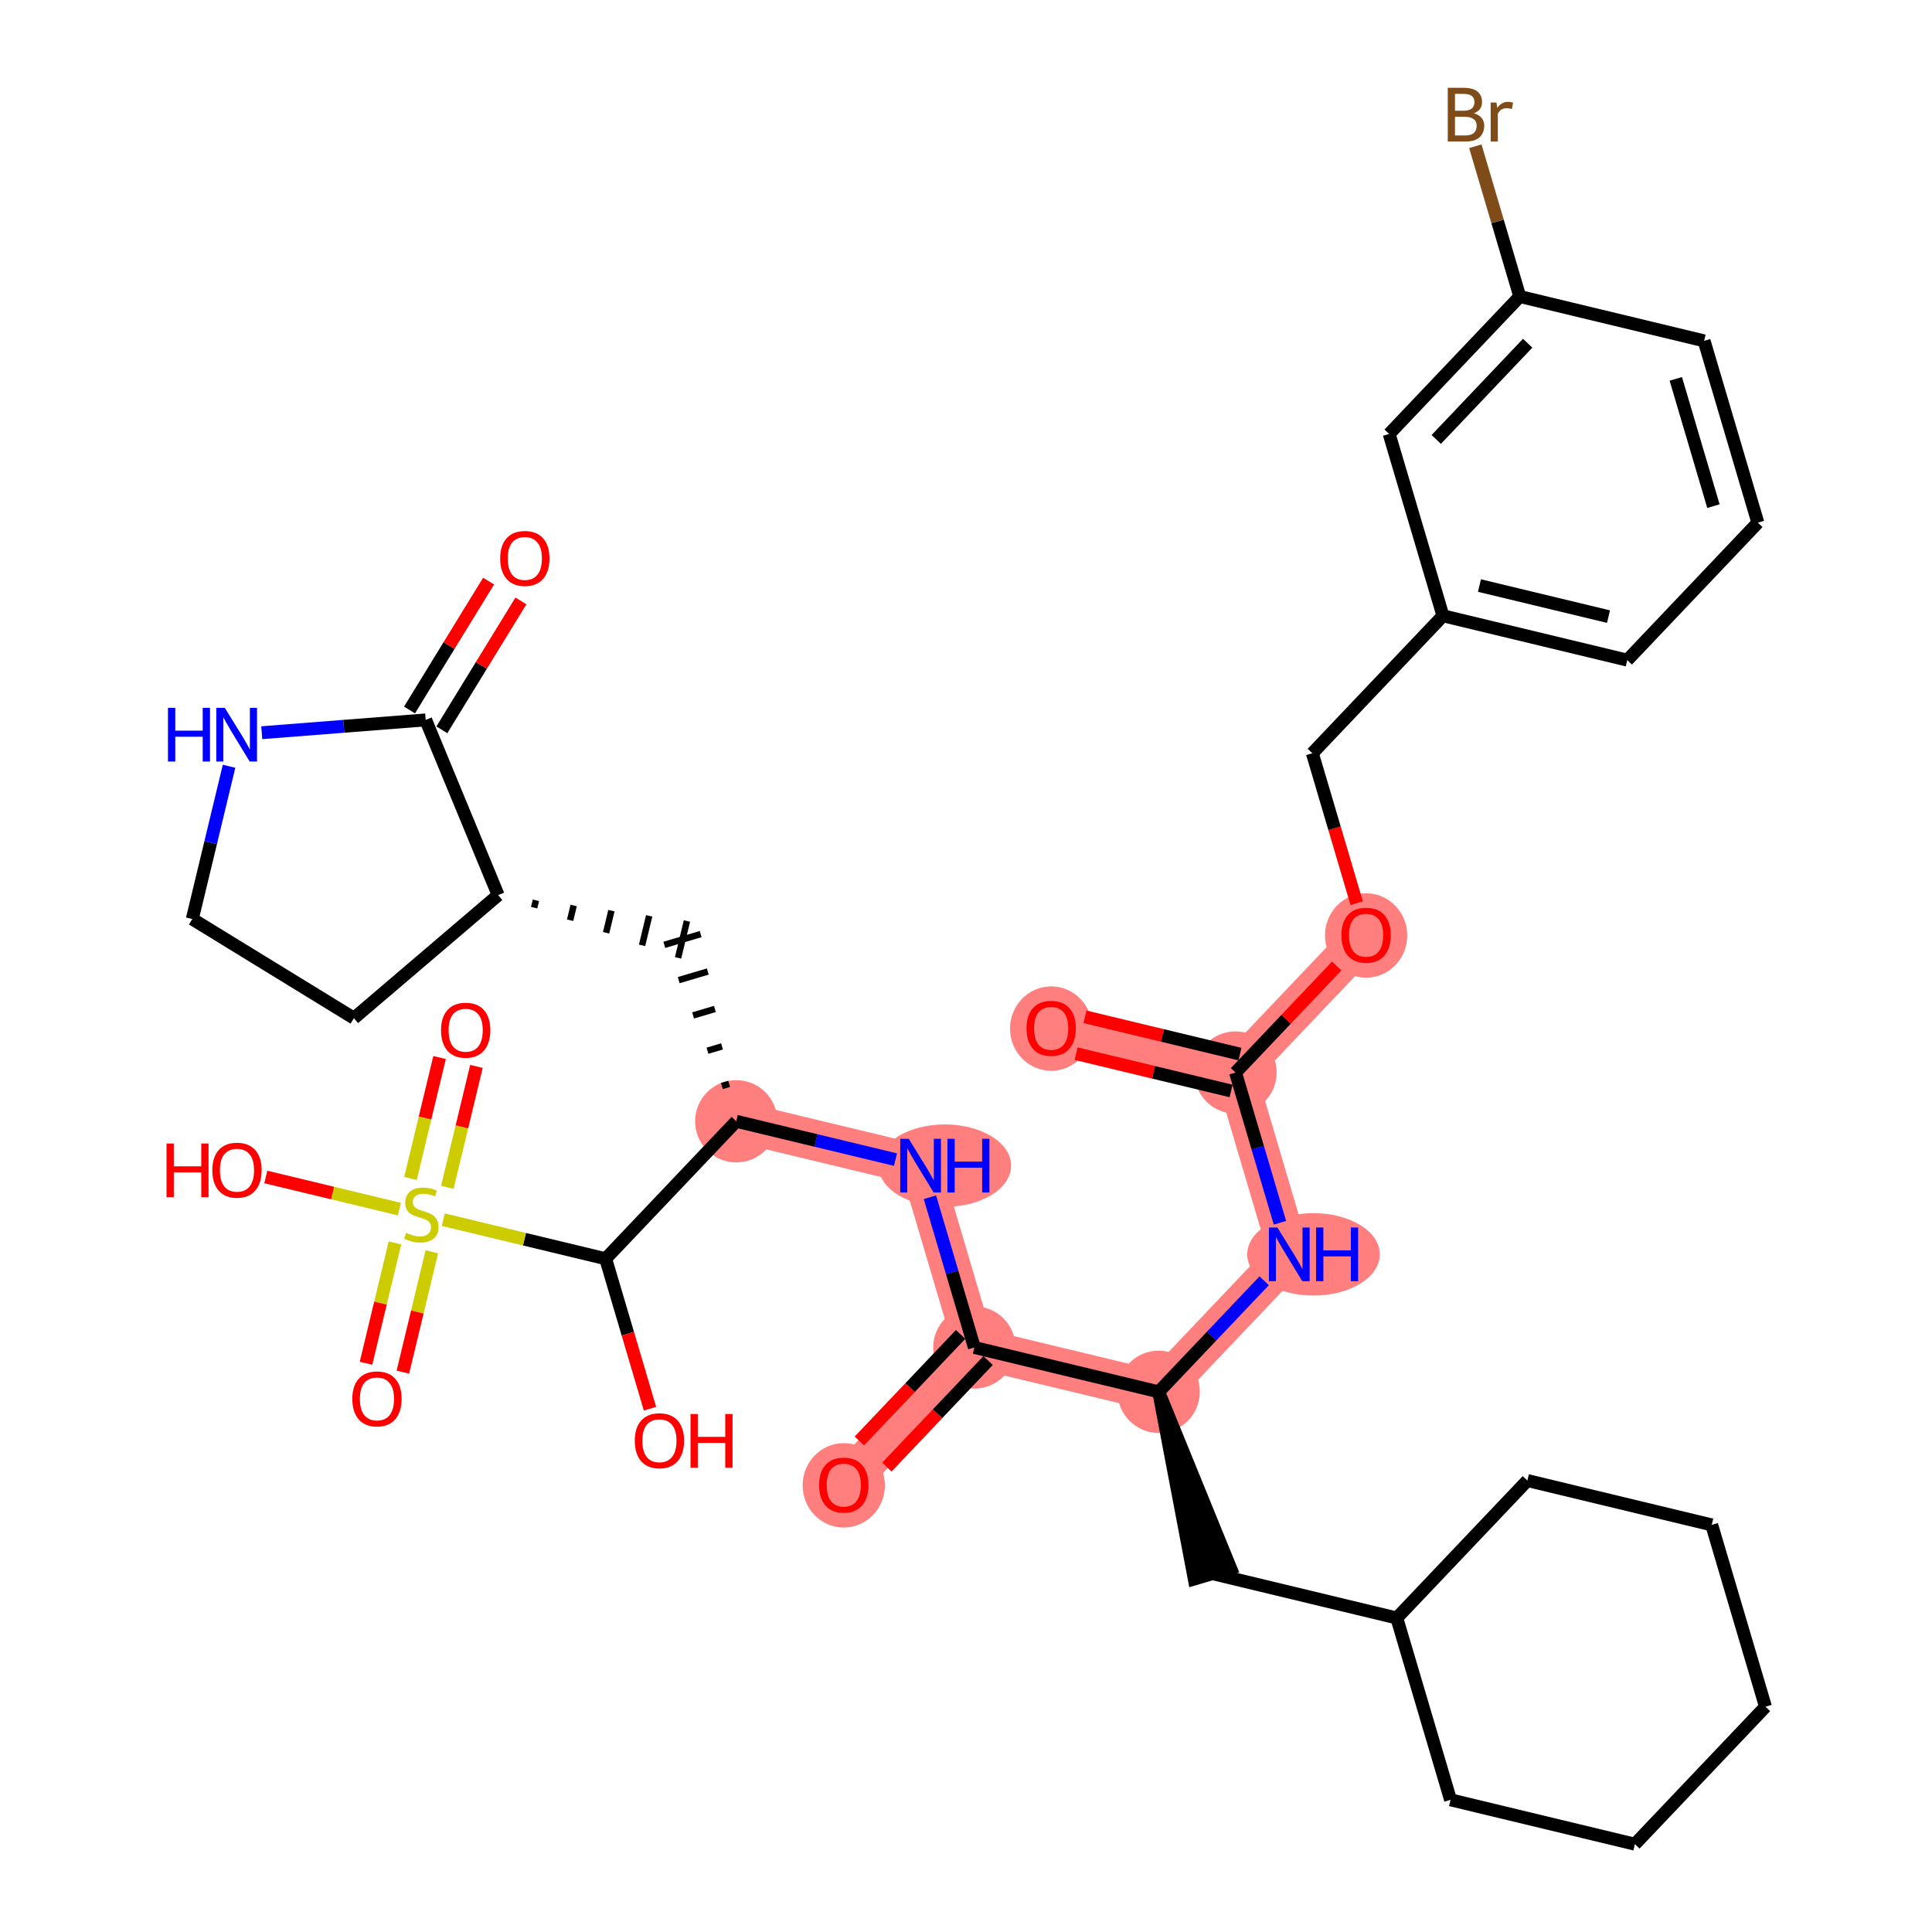 <?xml version='1.0' encoding='iso-8859-1'?>
<svg version='1.1' baseProfile='full'
              xmlns='http://www.w3.org/2000/svg'
                      xmlns:rdkit='http://www.rdkit.org/xml'
                      xmlns:xlink='http://www.w3.org/1999/xlink'
                  xml:space='preserve'
width='300px' height='300px' viewBox='0 0 300 300'>
<!-- END OF HEADER -->
<rect style='opacity:1.0;fill:#FFFFFF;stroke:none' width='300' height='300' x='0' y='0'> </rect>
<rect style='opacity:1.0;fill:#FFFFFF;stroke:none' width='300' height='300' x='0' y='0'> </rect>
<path d='M 163.226,159.655 L 191.851,166.543' style='fill:none;fill-rule:evenodd;stroke:#FF7F7F;stroke-width:6.3px;stroke-linecap:butt;stroke-linejoin:miter;stroke-opacity:1' />
<path d='M 191.851,166.543 L 200.198,194.776' style='fill:none;fill-rule:evenodd;stroke:#FF7F7F;stroke-width:6.3px;stroke-linecap:butt;stroke-linejoin:miter;stroke-opacity:1' />
<path d='M 191.851,166.543 L 212.128,145.197' style='fill:none;fill-rule:evenodd;stroke:#FF7F7F;stroke-width:6.3px;stroke-linecap:butt;stroke-linejoin:miter;stroke-opacity:1' />
<path d='M 200.198,194.776 L 179.921,216.122' style='fill:none;fill-rule:evenodd;stroke:#FF7F7F;stroke-width:6.3px;stroke-linecap:butt;stroke-linejoin:miter;stroke-opacity:1' />
<path d='M 179.921,216.122 L 151.297,209.234' style='fill:none;fill-rule:evenodd;stroke:#FF7F7F;stroke-width:6.3px;stroke-linecap:butt;stroke-linejoin:miter;stroke-opacity:1' />
<path d='M 151.297,209.234 L 131.019,230.58' style='fill:none;fill-rule:evenodd;stroke:#FF7F7F;stroke-width:6.3px;stroke-linecap:butt;stroke-linejoin:miter;stroke-opacity:1' />
<path d='M 151.297,209.234 L 142.949,181.001' style='fill:none;fill-rule:evenodd;stroke:#FF7F7F;stroke-width:6.3px;stroke-linecap:butt;stroke-linejoin:miter;stroke-opacity:1' />
<path d='M 142.949,181.001 L 114.325,174.113' style='fill:none;fill-rule:evenodd;stroke:#FF7F7F;stroke-width:6.3px;stroke-linecap:butt;stroke-linejoin:miter;stroke-opacity:1' />
<ellipse cx='163.226' cy='159.72' rx='5.888' ry='6.054'  style='fill:#FF7F7F;fill-rule:evenodd;stroke:#FF7F7F;stroke-width:1.0px;stroke-linecap:butt;stroke-linejoin:miter;stroke-opacity:1' />
<ellipse cx='191.851' cy='166.543' rx='5.888' ry='5.888'  style='fill:#FF7F7F;fill-rule:evenodd;stroke:#FF7F7F;stroke-width:1.0px;stroke-linecap:butt;stroke-linejoin:miter;stroke-opacity:1' />
<ellipse cx='203.961' cy='194.776' rx='9.793' ry='5.896'  style='fill:#FF7F7F;fill-rule:evenodd;stroke:#FF7F7F;stroke-width:1.0px;stroke-linecap:butt;stroke-linejoin:miter;stroke-opacity:1' />
<ellipse cx='179.921' cy='216.122' rx='5.888' ry='5.888'  style='fill:#FF7F7F;fill-rule:evenodd;stroke:#FF7F7F;stroke-width:1.0px;stroke-linecap:butt;stroke-linejoin:miter;stroke-opacity:1' />
<ellipse cx='151.297' cy='209.234' rx='5.888' ry='5.888'  style='fill:#FF7F7F;fill-rule:evenodd;stroke:#FF7F7F;stroke-width:1.0px;stroke-linecap:butt;stroke-linejoin:miter;stroke-opacity:1' />
<ellipse cx='131.019' cy='230.644' rx='5.888' ry='6.054'  style='fill:#FF7F7F;fill-rule:evenodd;stroke:#FF7F7F;stroke-width:1.0px;stroke-linecap:butt;stroke-linejoin:miter;stroke-opacity:1' />
<ellipse cx='146.712' cy='181.001' rx='9.793' ry='5.896'  style='fill:#FF7F7F;fill-rule:evenodd;stroke:#FF7F7F;stroke-width:1.0px;stroke-linecap:butt;stroke-linejoin:miter;stroke-opacity:1' />
<ellipse cx='114.325' cy='174.113' rx='5.888' ry='5.888'  style='fill:#FF7F7F;fill-rule:evenodd;stroke:#FF7F7F;stroke-width:1.0px;stroke-linecap:butt;stroke-linejoin:miter;stroke-opacity:1' />
<ellipse cx='212.128' cy='145.262' rx='5.888' ry='6.054'  style='fill:#FF7F7F;fill-rule:evenodd;stroke:#FF7F7F;stroke-width:1.0px;stroke-linecap:butt;stroke-linejoin:miter;stroke-opacity:1' />
<path class='bond-0 atom-0 atom-1' d='M 167.101,163.615 L 179.132,166.51' style='fill:none;fill-rule:evenodd;stroke:#FF0000;stroke-width:2.0px;stroke-linecap:butt;stroke-linejoin:miter;stroke-opacity:1' />
<path class='bond-0 atom-0 atom-1' d='M 179.132,166.51 L 191.162,169.405' style='fill:none;fill-rule:evenodd;stroke:#000000;stroke-width:2.0px;stroke-linecap:butt;stroke-linejoin:miter;stroke-opacity:1' />
<path class='bond-0 atom-0 atom-1' d='M 168.479,157.89 L 180.509,160.785' style='fill:none;fill-rule:evenodd;stroke:#FF0000;stroke-width:2.0px;stroke-linecap:butt;stroke-linejoin:miter;stroke-opacity:1' />
<path class='bond-0 atom-0 atom-1' d='M 180.509,160.785 L 192.54,163.68' style='fill:none;fill-rule:evenodd;stroke:#000000;stroke-width:2.0px;stroke-linecap:butt;stroke-linejoin:miter;stroke-opacity:1' />
<path class='bond-1 atom-1 atom-2' d='M 191.851,166.543 L 195.299,178.207' style='fill:none;fill-rule:evenodd;stroke:#000000;stroke-width:2.0px;stroke-linecap:butt;stroke-linejoin:miter;stroke-opacity:1' />
<path class='bond-1 atom-1 atom-2' d='M 195.299,178.207 L 198.748,189.871' style='fill:none;fill-rule:evenodd;stroke:#0000FF;stroke-width:2.0px;stroke-linecap:butt;stroke-linejoin:miter;stroke-opacity:1' />
<path class='bond-27 atom-1 atom-28' d='M 191.851,166.543 L 199.708,158.272' style='fill:none;fill-rule:evenodd;stroke:#000000;stroke-width:2.0px;stroke-linecap:butt;stroke-linejoin:miter;stroke-opacity:1' />
<path class='bond-27 atom-1 atom-28' d='M 199.708,158.272 L 207.565,150.001' style='fill:none;fill-rule:evenodd;stroke:#FF0000;stroke-width:2.0px;stroke-linecap:butt;stroke-linejoin:miter;stroke-opacity:1' />
<path class='bond-2 atom-2 atom-3' d='M 196.3,198.879 L 188.111,207.5' style='fill:none;fill-rule:evenodd;stroke:#0000FF;stroke-width:2.0px;stroke-linecap:butt;stroke-linejoin:miter;stroke-opacity:1' />
<path class='bond-2 atom-2 atom-3' d='M 188.111,207.5 L 179.921,216.122' style='fill:none;fill-rule:evenodd;stroke:#000000;stroke-width:2.0px;stroke-linecap:butt;stroke-linejoin:miter;stroke-opacity:1' />
<path class='bond-3 atom-3 atom-4' d='M 179.921,216.122 L 185.445,245.19 L 191.092,243.52 Z' style='fill:#000000;fill-rule:evenodd;fill-opacity:1;stroke:#000000;stroke-width:2.0px;stroke-linecap:butt;stroke-linejoin:miter;stroke-opacity:1;' />
<path class='bond-10 atom-3 atom-11' d='M 179.921,216.122 L 151.297,209.234' style='fill:none;fill-rule:evenodd;stroke:#000000;stroke-width:2.0px;stroke-linecap:butt;stroke-linejoin:miter;stroke-opacity:1' />
<path class='bond-4 atom-4 atom-5' d='M 188.268,244.355 L 216.893,251.243' style='fill:none;fill-rule:evenodd;stroke:#000000;stroke-width:2.0px;stroke-linecap:butt;stroke-linejoin:miter;stroke-opacity:1' />
<path class='bond-5 atom-5 atom-6' d='M 216.893,251.243 L 225.24,279.476' style='fill:none;fill-rule:evenodd;stroke:#000000;stroke-width:2.0px;stroke-linecap:butt;stroke-linejoin:miter;stroke-opacity:1' />
<path class='bond-36 atom-10 atom-5' d='M 237.17,229.897 L 216.893,251.243' style='fill:none;fill-rule:evenodd;stroke:#000000;stroke-width:2.0px;stroke-linecap:butt;stroke-linejoin:miter;stroke-opacity:1' />
<path class='bond-6 atom-6 atom-7' d='M 225.24,279.476 L 253.865,286.364' style='fill:none;fill-rule:evenodd;stroke:#000000;stroke-width:2.0px;stroke-linecap:butt;stroke-linejoin:miter;stroke-opacity:1' />
<path class='bond-7 atom-7 atom-8' d='M 253.865,286.364 L 274.142,265.018' style='fill:none;fill-rule:evenodd;stroke:#000000;stroke-width:2.0px;stroke-linecap:butt;stroke-linejoin:miter;stroke-opacity:1' />
<path class='bond-8 atom-8 atom-9' d='M 274.142,265.018 L 265.795,236.785' style='fill:none;fill-rule:evenodd;stroke:#000000;stroke-width:2.0px;stroke-linecap:butt;stroke-linejoin:miter;stroke-opacity:1' />
<path class='bond-9 atom-9 atom-10' d='M 265.795,236.785 L 237.17,229.897' style='fill:none;fill-rule:evenodd;stroke:#000000;stroke-width:2.0px;stroke-linecap:butt;stroke-linejoin:miter;stroke-opacity:1' />
<path class='bond-11 atom-11 atom-12' d='M 149.162,207.206 L 141.305,215.477' style='fill:none;fill-rule:evenodd;stroke:#000000;stroke-width:2.0px;stroke-linecap:butt;stroke-linejoin:miter;stroke-opacity:1' />
<path class='bond-11 atom-11 atom-12' d='M 141.305,215.477 L 133.448,223.748' style='fill:none;fill-rule:evenodd;stroke:#FF0000;stroke-width:2.0px;stroke-linecap:butt;stroke-linejoin:miter;stroke-opacity:1' />
<path class='bond-11 atom-11 atom-12' d='M 153.431,211.262 L 145.574,219.533' style='fill:none;fill-rule:evenodd;stroke:#000000;stroke-width:2.0px;stroke-linecap:butt;stroke-linejoin:miter;stroke-opacity:1' />
<path class='bond-11 atom-11 atom-12' d='M 145.574,219.533 L 137.717,227.803' style='fill:none;fill-rule:evenodd;stroke:#FF0000;stroke-width:2.0px;stroke-linecap:butt;stroke-linejoin:miter;stroke-opacity:1' />
<path class='bond-12 atom-11 atom-13' d='M 151.297,209.234 L 147.848,197.57' style='fill:none;fill-rule:evenodd;stroke:#000000;stroke-width:2.0px;stroke-linecap:butt;stroke-linejoin:miter;stroke-opacity:1' />
<path class='bond-12 atom-11 atom-13' d='M 147.848,197.57 L 144.399,185.906' style='fill:none;fill-rule:evenodd;stroke:#0000FF;stroke-width:2.0px;stroke-linecap:butt;stroke-linejoin:miter;stroke-opacity:1' />
<path class='bond-13 atom-13 atom-14' d='M 139.051,180.063 L 126.688,177.088' style='fill:none;fill-rule:evenodd;stroke:#0000FF;stroke-width:2.0px;stroke-linecap:butt;stroke-linejoin:miter;stroke-opacity:1' />
<path class='bond-13 atom-13 atom-14' d='M 126.688,177.088 L 114.325,174.113' style='fill:none;fill-rule:evenodd;stroke:#000000;stroke-width:2.0px;stroke-linecap:butt;stroke-linejoin:miter;stroke-opacity:1' />
<path class='bond-14 atom-14 atom-15' d='M 113.22,168.299 L 112.091,168.633' style='fill:none;fill-rule:evenodd;stroke:#000000;stroke-width:1.0px;stroke-linecap:butt;stroke-linejoin:miter;stroke-opacity:1' />
<path class='bond-14 atom-14 atom-15' d='M 112.115,162.486 L 109.856,163.153' style='fill:none;fill-rule:evenodd;stroke:#000000;stroke-width:1.0px;stroke-linecap:butt;stroke-linejoin:miter;stroke-opacity:1' />
<path class='bond-14 atom-14 atom-15' d='M 111.01,156.672 L 107.622,157.674' style='fill:none;fill-rule:evenodd;stroke:#000000;stroke-width:1.0px;stroke-linecap:butt;stroke-linejoin:miter;stroke-opacity:1' />
<path class='bond-14 atom-14 atom-15' d='M 109.905,150.858 L 105.388,152.194' style='fill:none;fill-rule:evenodd;stroke:#000000;stroke-width:1.0px;stroke-linecap:butt;stroke-linejoin:miter;stroke-opacity:1' />
<path class='bond-14 atom-14 atom-15' d='M 108.801,145.045 L 103.154,146.714' style='fill:none;fill-rule:evenodd;stroke:#000000;stroke-width:1.0px;stroke-linecap:butt;stroke-linejoin:miter;stroke-opacity:1' />
<path class='bond-21 atom-14 atom-22' d='M 114.325,174.113 L 94.048,195.459' style='fill:none;fill-rule:evenodd;stroke:#000000;stroke-width:2.0px;stroke-linecap:butt;stroke-linejoin:miter;stroke-opacity:1' />
<path class='bond-15 atom-16 atom-15' d='M 82.94,140.942 L 83.216,139.797' style='fill:none;fill-rule:evenodd;stroke:#000000;stroke-width:1.0px;stroke-linecap:butt;stroke-linejoin:miter;stroke-opacity:1' />
<path class='bond-15 atom-16 atom-15' d='M 88.527,142.892 L 89.078,140.602' style='fill:none;fill-rule:evenodd;stroke:#000000;stroke-width:1.0px;stroke-linecap:butt;stroke-linejoin:miter;stroke-opacity:1' />
<path class='bond-15 atom-16 atom-15' d='M 94.114,144.842 L 94.941,141.407' style='fill:none;fill-rule:evenodd;stroke:#000000;stroke-width:1.0px;stroke-linecap:butt;stroke-linejoin:miter;stroke-opacity:1' />
<path class='bond-15 atom-16 atom-15' d='M 99.701,146.792 L 100.803,142.212' style='fill:none;fill-rule:evenodd;stroke:#000000;stroke-width:1.0px;stroke-linecap:butt;stroke-linejoin:miter;stroke-opacity:1' />
<path class='bond-15 atom-16 atom-15' d='M 105.289,148.742 L 106.666,143.017' style='fill:none;fill-rule:evenodd;stroke:#000000;stroke-width:1.0px;stroke-linecap:butt;stroke-linejoin:miter;stroke-opacity:1' />
<path class='bond-16 atom-16 atom-17' d='M 77.353,138.992 L 54.956,158.101' style='fill:none;fill-rule:evenodd;stroke:#000000;stroke-width:2.0px;stroke-linecap:butt;stroke-linejoin:miter;stroke-opacity:1' />
<path class='bond-37 atom-20 atom-16' d='M 66.1,111.786 L 77.353,138.992' style='fill:none;fill-rule:evenodd;stroke:#000000;stroke-width:2.0px;stroke-linecap:butt;stroke-linejoin:miter;stroke-opacity:1' />
<path class='bond-17 atom-17 atom-18' d='M 54.956,158.101 L 29.86,142.705' style='fill:none;fill-rule:evenodd;stroke:#000000;stroke-width:2.0px;stroke-linecap:butt;stroke-linejoin:miter;stroke-opacity:1' />
<path class='bond-18 atom-18 atom-19' d='M 29.86,142.705 L 32.714,130.845' style='fill:none;fill-rule:evenodd;stroke:#000000;stroke-width:2.0px;stroke-linecap:butt;stroke-linejoin:miter;stroke-opacity:1' />
<path class='bond-18 atom-18 atom-19' d='M 32.714,130.845 L 35.568,118.986' style='fill:none;fill-rule:evenodd;stroke:#0000FF;stroke-width:2.0px;stroke-linecap:butt;stroke-linejoin:miter;stroke-opacity:1' />
<path class='bond-19 atom-19 atom-20' d='M 40.646,113.776 L 53.373,112.781' style='fill:none;fill-rule:evenodd;stroke:#0000FF;stroke-width:2.0px;stroke-linecap:butt;stroke-linejoin:miter;stroke-opacity:1' />
<path class='bond-19 atom-19 atom-20' d='M 53.373,112.781 L 66.1,111.786' style='fill:none;fill-rule:evenodd;stroke:#000000;stroke-width:2.0px;stroke-linecap:butt;stroke-linejoin:miter;stroke-opacity:1' />
<path class='bond-20 atom-20 atom-21' d='M 68.609,113.325 L 74.749,103.319' style='fill:none;fill-rule:evenodd;stroke:#000000;stroke-width:2.0px;stroke-linecap:butt;stroke-linejoin:miter;stroke-opacity:1' />
<path class='bond-20 atom-20 atom-21' d='M 74.749,103.319 L 80.888,93.312' style='fill:none;fill-rule:evenodd;stroke:#FF0000;stroke-width:2.0px;stroke-linecap:butt;stroke-linejoin:miter;stroke-opacity:1' />
<path class='bond-20 atom-20 atom-21' d='M 63.59,110.246 L 69.73,100.239' style='fill:none;fill-rule:evenodd;stroke:#000000;stroke-width:2.0px;stroke-linecap:butt;stroke-linejoin:miter;stroke-opacity:1' />
<path class='bond-20 atom-20 atom-21' d='M 69.73,100.239 L 75.869,90.233' style='fill:none;fill-rule:evenodd;stroke:#FF0000;stroke-width:2.0px;stroke-linecap:butt;stroke-linejoin:miter;stroke-opacity:1' />
<path class='bond-22 atom-22 atom-23' d='M 94.048,195.459 L 97.489,207.099' style='fill:none;fill-rule:evenodd;stroke:#000000;stroke-width:2.0px;stroke-linecap:butt;stroke-linejoin:miter;stroke-opacity:1' />
<path class='bond-22 atom-22 atom-23' d='M 97.489,207.099 L 100.931,218.74' style='fill:none;fill-rule:evenodd;stroke:#FF0000;stroke-width:2.0px;stroke-linecap:butt;stroke-linejoin:miter;stroke-opacity:1' />
<path class='bond-23 atom-22 atom-24' d='M 94.048,195.459 L 81.44,192.425' style='fill:none;fill-rule:evenodd;stroke:#000000;stroke-width:2.0px;stroke-linecap:butt;stroke-linejoin:miter;stroke-opacity:1' />
<path class='bond-23 atom-22 atom-24' d='M 81.44,192.425 L 68.832,189.391' style='fill:none;fill-rule:evenodd;stroke:#CCCC00;stroke-width:2.0px;stroke-linecap:butt;stroke-linejoin:miter;stroke-opacity:1' />
<path class='bond-24 atom-24 atom-25' d='M 69.463,184.367 L 71.722,174.979' style='fill:none;fill-rule:evenodd;stroke:#CCCC00;stroke-width:2.0px;stroke-linecap:butt;stroke-linejoin:miter;stroke-opacity:1' />
<path class='bond-24 atom-24 atom-25' d='M 71.722,174.979 L 73.981,165.591' style='fill:none;fill-rule:evenodd;stroke:#FF0000;stroke-width:2.0px;stroke-linecap:butt;stroke-linejoin:miter;stroke-opacity:1' />
<path class='bond-24 atom-24 atom-25' d='M 63.738,182.989 L 65.997,173.601' style='fill:none;fill-rule:evenodd;stroke:#CCCC00;stroke-width:2.0px;stroke-linecap:butt;stroke-linejoin:miter;stroke-opacity:1' />
<path class='bond-24 atom-24 atom-25' d='M 65.997,173.601 L 68.256,164.213' style='fill:none;fill-rule:evenodd;stroke:#FF0000;stroke-width:2.0px;stroke-linecap:butt;stroke-linejoin:miter;stroke-opacity:1' />
<path class='bond-25 atom-24 atom-26' d='M 61.329,192.999 L 59.081,202.343' style='fill:none;fill-rule:evenodd;stroke:#CCCC00;stroke-width:2.0px;stroke-linecap:butt;stroke-linejoin:miter;stroke-opacity:1' />
<path class='bond-25 atom-24 atom-26' d='M 59.081,202.343 L 56.833,211.686' style='fill:none;fill-rule:evenodd;stroke:#FF0000;stroke-width:2.0px;stroke-linecap:butt;stroke-linejoin:miter;stroke-opacity:1' />
<path class='bond-25 atom-24 atom-26' d='M 67.054,194.377 L 64.806,203.72' style='fill:none;fill-rule:evenodd;stroke:#CCCC00;stroke-width:2.0px;stroke-linecap:butt;stroke-linejoin:miter;stroke-opacity:1' />
<path class='bond-25 atom-24 atom-26' d='M 64.806,203.72 L 62.558,213.064' style='fill:none;fill-rule:evenodd;stroke:#FF0000;stroke-width:2.0px;stroke-linecap:butt;stroke-linejoin:miter;stroke-opacity:1' />
<path class='bond-26 atom-24 atom-27' d='M 62.014,187.751 L 51.644,185.255' style='fill:none;fill-rule:evenodd;stroke:#CCCC00;stroke-width:2.0px;stroke-linecap:butt;stroke-linejoin:miter;stroke-opacity:1' />
<path class='bond-26 atom-24 atom-27' d='M 51.644,185.255 L 41.274,182.76' style='fill:none;fill-rule:evenodd;stroke:#FF0000;stroke-width:2.0px;stroke-linecap:butt;stroke-linejoin:miter;stroke-opacity:1' />
<path class='bond-28 atom-28 atom-29' d='M 210.664,140.245 L 207.222,128.604' style='fill:none;fill-rule:evenodd;stroke:#FF0000;stroke-width:2.0px;stroke-linecap:butt;stroke-linejoin:miter;stroke-opacity:1' />
<path class='bond-28 atom-28 atom-29' d='M 207.222,128.604 L 203.781,116.963' style='fill:none;fill-rule:evenodd;stroke:#000000;stroke-width:2.0px;stroke-linecap:butt;stroke-linejoin:miter;stroke-opacity:1' />
<path class='bond-29 atom-29 atom-30' d='M 203.781,116.963 L 224.058,95.618' style='fill:none;fill-rule:evenodd;stroke:#000000;stroke-width:2.0px;stroke-linecap:butt;stroke-linejoin:miter;stroke-opacity:1' />
<path class='bond-30 atom-30 atom-31' d='M 224.058,95.618 L 252.682,102.505' style='fill:none;fill-rule:evenodd;stroke:#000000;stroke-width:2.0px;stroke-linecap:butt;stroke-linejoin:miter;stroke-opacity:1' />
<path class='bond-30 atom-30 atom-31' d='M 229.729,90.926 L 249.766,95.747' style='fill:none;fill-rule:evenodd;stroke:#000000;stroke-width:2.0px;stroke-linecap:butt;stroke-linejoin:miter;stroke-opacity:1' />
<path class='bond-38 atom-36 atom-30' d='M 215.71,67.384 L 224.058,95.618' style='fill:none;fill-rule:evenodd;stroke:#000000;stroke-width:2.0px;stroke-linecap:butt;stroke-linejoin:miter;stroke-opacity:1' />
<path class='bond-31 atom-31 atom-32' d='M 252.682,102.505 L 272.959,81.16' style='fill:none;fill-rule:evenodd;stroke:#000000;stroke-width:2.0px;stroke-linecap:butt;stroke-linejoin:miter;stroke-opacity:1' />
<path class='bond-32 atom-32 atom-33' d='M 272.959,81.16 L 264.612,52.926' style='fill:none;fill-rule:evenodd;stroke:#000000;stroke-width:2.0px;stroke-linecap:butt;stroke-linejoin:miter;stroke-opacity:1' />
<path class='bond-32 atom-32 atom-33' d='M 266.061,78.594 L 260.217,58.831' style='fill:none;fill-rule:evenodd;stroke:#000000;stroke-width:2.0px;stroke-linecap:butt;stroke-linejoin:miter;stroke-opacity:1' />
<path class='bond-33 atom-33 atom-34' d='M 264.612,52.926 L 235.988,46.039' style='fill:none;fill-rule:evenodd;stroke:#000000;stroke-width:2.0px;stroke-linecap:butt;stroke-linejoin:miter;stroke-opacity:1' />
<path class='bond-34 atom-34 atom-35' d='M 235.988,46.039 L 232.539,34.374' style='fill:none;fill-rule:evenodd;stroke:#000000;stroke-width:2.0px;stroke-linecap:butt;stroke-linejoin:miter;stroke-opacity:1' />
<path class='bond-34 atom-34 atom-35' d='M 232.539,34.374 L 229.09,22.71' style='fill:none;fill-rule:evenodd;stroke:#7F4C19;stroke-width:2.0px;stroke-linecap:butt;stroke-linejoin:miter;stroke-opacity:1' />
<path class='bond-35 atom-34 atom-36' d='M 235.988,46.039 L 215.71,67.384' style='fill:none;fill-rule:evenodd;stroke:#000000;stroke-width:2.0px;stroke-linecap:butt;stroke-linejoin:miter;stroke-opacity:1' />
<path class='bond-35 atom-34 atom-36' d='M 237.215,53.296 L 223.021,68.238' style='fill:none;fill-rule:evenodd;stroke:#000000;stroke-width:2.0px;stroke-linecap:butt;stroke-linejoin:miter;stroke-opacity:1' />
<path  class='atom-0' d='M 159.399 159.678
Q 159.399 157.676, 160.388 156.558
Q 161.377 155.439, 163.226 155.439
Q 165.075 155.439, 166.064 156.558
Q 167.054 157.676, 167.054 159.678
Q 167.054 161.704, 166.053 162.858
Q 165.052 164, 163.226 164
Q 161.389 164, 160.388 162.858
Q 159.399 161.716, 159.399 159.678
M 163.226 163.058
Q 164.498 163.058, 165.181 162.21
Q 165.876 161.351, 165.876 159.678
Q 165.876 158.041, 165.181 157.217
Q 164.498 156.381, 163.226 156.381
Q 161.954 156.381, 161.26 157.205
Q 160.577 158.03, 160.577 159.678
Q 160.577 161.362, 161.26 162.21
Q 161.954 163.058, 163.226 163.058
' fill='#FF0000'/>
<path  class='atom-2' d='M 198.355 190.607
L 201.087 195.023
Q 201.358 195.459, 201.794 196.248
Q 202.23 197.037, 202.253 197.084
L 202.253 190.607
L 203.36 190.607
L 203.36 198.945
L 202.218 198.945
L 199.285 194.116
Q 198.944 193.551, 198.579 192.903
Q 198.226 192.256, 198.12 192.055
L 198.12 198.945
L 197.036 198.945
L 197.036 190.607
L 198.355 190.607
' fill='#0000FF'/>
<path  class='atom-2' d='M 204.361 190.607
L 205.492 190.607
L 205.492 194.152
L 209.755 194.152
L 209.755 190.607
L 210.885 190.607
L 210.885 198.945
L 209.755 198.945
L 209.755 195.094
L 205.492 195.094
L 205.492 198.945
L 204.361 198.945
L 204.361 190.607
' fill='#0000FF'/>
<path  class='atom-12' d='M 127.192 230.603
Q 127.192 228.601, 128.181 227.482
Q 129.17 226.364, 131.019 226.364
Q 132.868 226.364, 133.858 227.482
Q 134.847 228.601, 134.847 230.603
Q 134.847 232.629, 133.846 233.783
Q 132.845 234.925, 131.019 234.925
Q 129.182 234.925, 128.181 233.783
Q 127.192 232.641, 127.192 230.603
M 131.019 233.983
Q 132.291 233.983, 132.974 233.135
Q 133.669 232.275, 133.669 230.603
Q 133.669 228.966, 132.974 228.142
Q 132.291 227.306, 131.019 227.306
Q 129.748 227.306, 129.053 228.13
Q 128.37 228.954, 128.37 230.603
Q 128.37 232.287, 129.053 233.135
Q 129.748 233.983, 131.019 233.983
' fill='#FF0000'/>
<path  class='atom-13' d='M 141.106 176.832
L 143.838 181.248
Q 144.109 181.684, 144.545 182.473
Q 144.981 183.262, 145.004 183.309
L 145.004 176.832
L 146.111 176.832
L 146.111 185.169
L 144.969 185.169
L 142.037 180.341
Q 141.695 179.776, 141.33 179.128
Q 140.977 178.48, 140.871 178.28
L 140.871 185.169
L 139.787 185.169
L 139.787 176.832
L 141.106 176.832
' fill='#0000FF'/>
<path  class='atom-13' d='M 147.112 176.832
L 148.243 176.832
L 148.243 180.376
L 152.506 180.376
L 152.506 176.832
L 153.636 176.832
L 153.636 185.169
L 152.506 185.169
L 152.506 181.319
L 148.243 181.319
L 148.243 185.169
L 147.112 185.169
L 147.112 176.832
' fill='#0000FF'/>
<path  class='atom-19' d='M 26.084 109.912
L 27.215 109.912
L 27.215 113.456
L 31.478 113.456
L 31.478 109.912
L 32.609 109.912
L 32.609 118.25
L 31.478 118.25
L 31.478 114.399
L 27.215 114.399
L 27.215 118.25
L 26.084 118.25
L 26.084 109.912
' fill='#0000FF'/>
<path  class='atom-19' d='M 34.905 109.912
L 37.637 114.328
Q 37.908 114.764, 38.344 115.553
Q 38.78 116.342, 38.803 116.389
L 38.803 109.912
L 39.91 109.912
L 39.91 118.25
L 38.768 118.25
L 35.835 113.421
Q 35.494 112.856, 35.129 112.208
Q 34.776 111.56, 34.67 111.36
L 34.67 118.25
L 33.586 118.25
L 33.586 109.912
L 34.905 109.912
' fill='#0000FF'/>
<path  class='atom-21' d='M 77.669 86.714
Q 77.669 84.712, 78.658 83.593
Q 79.647 82.475, 81.496 82.475
Q 83.345 82.475, 84.334 83.593
Q 85.323 84.712, 85.323 86.714
Q 85.323 88.74, 84.322 89.894
Q 83.321 91.036, 81.496 91.036
Q 79.659 91.036, 78.658 89.894
Q 77.669 88.751, 77.669 86.714
M 81.496 90.094
Q 82.768 90.094, 83.451 89.246
Q 84.146 88.386, 84.146 86.714
Q 84.146 85.077, 83.451 84.253
Q 82.768 83.417, 81.496 83.417
Q 80.224 83.417, 79.529 84.241
Q 78.846 85.065, 78.846 86.714
Q 78.846 88.398, 79.529 89.246
Q 80.224 90.094, 81.496 90.094
' fill='#FF0000'/>
<path  class='atom-23' d='M 98.567 223.716
Q 98.567 221.713, 99.557 220.595
Q 100.546 219.476, 102.395 219.476
Q 104.244 219.476, 105.233 220.595
Q 106.222 221.713, 106.222 223.716
Q 106.222 225.741, 105.221 226.895
Q 104.22 228.038, 102.395 228.038
Q 100.558 228.038, 99.557 226.895
Q 98.567 225.753, 98.567 223.716
M 102.395 227.095
Q 103.667 227.095, 104.35 226.247
Q 105.045 225.388, 105.045 223.716
Q 105.045 222.079, 104.35 221.254
Q 103.667 220.418, 102.395 220.418
Q 101.123 220.418, 100.428 221.242
Q 99.745 222.067, 99.745 223.716
Q 99.745 225.4, 100.428 226.247
Q 101.123 227.095, 102.395 227.095
' fill='#FF0000'/>
<path  class='atom-23' d='M 107.223 219.57
L 108.354 219.57
L 108.354 223.115
L 112.617 223.115
L 112.617 219.57
L 113.748 219.57
L 113.748 227.908
L 112.617 227.908
L 112.617 224.057
L 108.354 224.057
L 108.354 227.908
L 107.223 227.908
L 107.223 219.57
' fill='#FF0000'/>
<path  class='atom-24' d='M 63.068 191.433
Q 63.162 191.468, 63.551 191.633
Q 63.939 191.798, 64.363 191.904
Q 64.799 191.998, 65.223 191.998
Q 66.012 191.998, 66.471 191.621
Q 66.93 191.232, 66.93 190.561
Q 66.93 190.102, 66.695 189.819
Q 66.471 189.537, 66.118 189.384
Q 65.765 189.23, 65.176 189.054
Q 64.434 188.83, 63.986 188.618
Q 63.551 188.406, 63.233 187.959
Q 62.926 187.511, 62.926 186.757
Q 62.926 185.709, 63.633 185.062
Q 64.351 184.414, 65.765 184.414
Q 66.73 184.414, 67.826 184.873
L 67.555 185.78
Q 66.554 185.368, 65.8 185.368
Q 64.987 185.368, 64.54 185.709
Q 64.092 186.039, 64.104 186.616
Q 64.104 187.064, 64.328 187.334
Q 64.563 187.605, 64.893 187.758
Q 65.235 187.911, 65.8 188.088
Q 66.554 188.324, 67.001 188.559
Q 67.449 188.795, 67.767 189.278
Q 68.096 189.749, 68.096 190.561
Q 68.096 191.715, 67.319 192.339
Q 66.554 192.952, 65.27 192.952
Q 64.528 192.952, 63.963 192.787
Q 63.409 192.634, 62.75 192.363
L 63.068 191.433
' fill='#CCCC00'/>
<path  class='atom-25' d='M 68.483 159.97
Q 68.483 157.968, 69.473 156.849
Q 70.462 155.73, 72.311 155.73
Q 74.16 155.73, 75.149 156.849
Q 76.138 157.968, 76.138 159.97
Q 76.138 161.996, 75.137 163.15
Q 74.136 164.292, 72.311 164.292
Q 70.474 164.292, 69.473 163.15
Q 68.483 162.007, 68.483 159.97
M 72.311 163.35
Q 73.583 163.35, 74.266 162.502
Q 74.96 161.642, 74.96 159.97
Q 74.96 158.333, 74.266 157.509
Q 73.583 156.673, 72.311 156.673
Q 71.039 156.673, 70.344 157.497
Q 69.661 158.321, 69.661 159.97
Q 69.661 161.654, 70.344 162.502
Q 71.039 163.35, 72.311 163.35
' fill='#FF0000'/>
<path  class='atom-26' d='M 54.708 217.219
Q 54.708 215.217, 55.697 214.098
Q 56.687 212.979, 58.535 212.979
Q 60.384 212.979, 61.374 214.098
Q 62.363 215.217, 62.363 217.219
Q 62.363 219.245, 61.362 220.399
Q 60.361 221.541, 58.535 221.541
Q 56.698 221.541, 55.697 220.399
Q 54.708 219.256, 54.708 217.219
M 58.535 220.599
Q 59.807 220.599, 60.49 219.751
Q 61.185 218.891, 61.185 217.219
Q 61.185 215.582, 60.49 214.758
Q 59.807 213.922, 58.535 213.922
Q 57.264 213.922, 56.569 214.746
Q 55.886 215.57, 55.886 217.219
Q 55.886 218.903, 56.569 219.751
Q 57.264 220.599, 58.535 220.599
' fill='#FF0000'/>
<path  class='atom-27' d='M 25.858 177.561
L 26.989 177.561
L 26.989 181.106
L 31.252 181.106
L 31.252 177.561
L 32.382 177.561
L 32.382 185.899
L 31.252 185.899
L 31.252 182.048
L 26.989 182.048
L 26.989 185.899
L 25.858 185.899
L 25.858 177.561
' fill='#FF0000'/>
<path  class='atom-27' d='M 32.971 181.707
Q 32.971 179.705, 33.96 178.586
Q 34.95 177.467, 36.799 177.467
Q 38.648 177.467, 39.637 178.586
Q 40.626 179.705, 40.626 181.707
Q 40.626 183.732, 39.625 184.887
Q 38.624 186.029, 36.799 186.029
Q 34.961 186.029, 33.96 184.887
Q 32.971 183.744, 32.971 181.707
M 36.799 185.087
Q 38.071 185.087, 38.754 184.239
Q 39.448 183.379, 39.448 181.707
Q 39.448 180.07, 38.754 179.246
Q 38.071 178.409, 36.799 178.409
Q 35.527 178.409, 34.832 179.234
Q 34.149 180.058, 34.149 181.707
Q 34.149 183.391, 34.832 184.239
Q 35.527 185.087, 36.799 185.087
' fill='#FF0000'/>
<path  class='atom-28' d='M 208.301 145.22
Q 208.301 143.218, 209.29 142.1
Q 210.279 140.981, 212.128 140.981
Q 213.977 140.981, 214.966 142.1
Q 215.955 143.218, 215.955 145.22
Q 215.955 147.246, 214.954 148.4
Q 213.953 149.542, 212.128 149.542
Q 210.291 149.542, 209.29 148.4
Q 208.301 147.258, 208.301 145.22
M 212.128 148.6
Q 213.4 148.6, 214.083 147.752
Q 214.778 146.893, 214.778 145.22
Q 214.778 143.583, 214.083 142.759
Q 213.4 141.923, 212.128 141.923
Q 210.856 141.923, 210.161 142.747
Q 209.478 143.572, 209.478 145.22
Q 209.478 146.904, 210.161 147.752
Q 210.856 148.6, 212.128 148.6
' fill='#FF0000'/>
<path  class='atom-35' d='M 228.859 17.593
Q 229.66 17.817, 230.06 18.312
Q 230.472 18.794, 230.472 19.513
Q 230.472 20.667, 229.731 21.326
Q 229 21.974, 227.611 21.974
L 224.808 21.974
L 224.808 13.636
L 227.269 13.636
Q 228.694 13.636, 229.413 14.213
Q 230.131 14.79, 230.131 15.85
Q 230.131 17.11, 228.859 17.593
M 225.927 14.579
L 225.927 17.193
L 227.269 17.193
Q 228.094 17.193, 228.518 16.863
Q 228.953 16.522, 228.953 15.85
Q 228.953 14.579, 227.269 14.579
L 225.927 14.579
M 227.611 21.032
Q 228.423 21.032, 228.859 20.643
Q 229.295 20.255, 229.295 19.513
Q 229.295 18.83, 228.812 18.488
Q 228.341 18.135, 227.434 18.135
L 225.927 18.135
L 225.927 21.032
L 227.611 21.032
' fill='#7F4C19'/>
<path  class='atom-35' d='M 232.368 15.921
L 232.498 16.757
Q 233.134 15.815, 234.17 15.815
Q 234.5 15.815, 234.948 15.933
L 234.771 16.922
Q 234.264 16.804, 233.982 16.804
Q 233.487 16.804, 233.157 17.005
Q 232.84 17.193, 232.58 17.652
L 232.58 21.974
L 231.473 21.974
L 231.473 15.921
L 232.368 15.921
' fill='#7F4C19'/>
</svg>
